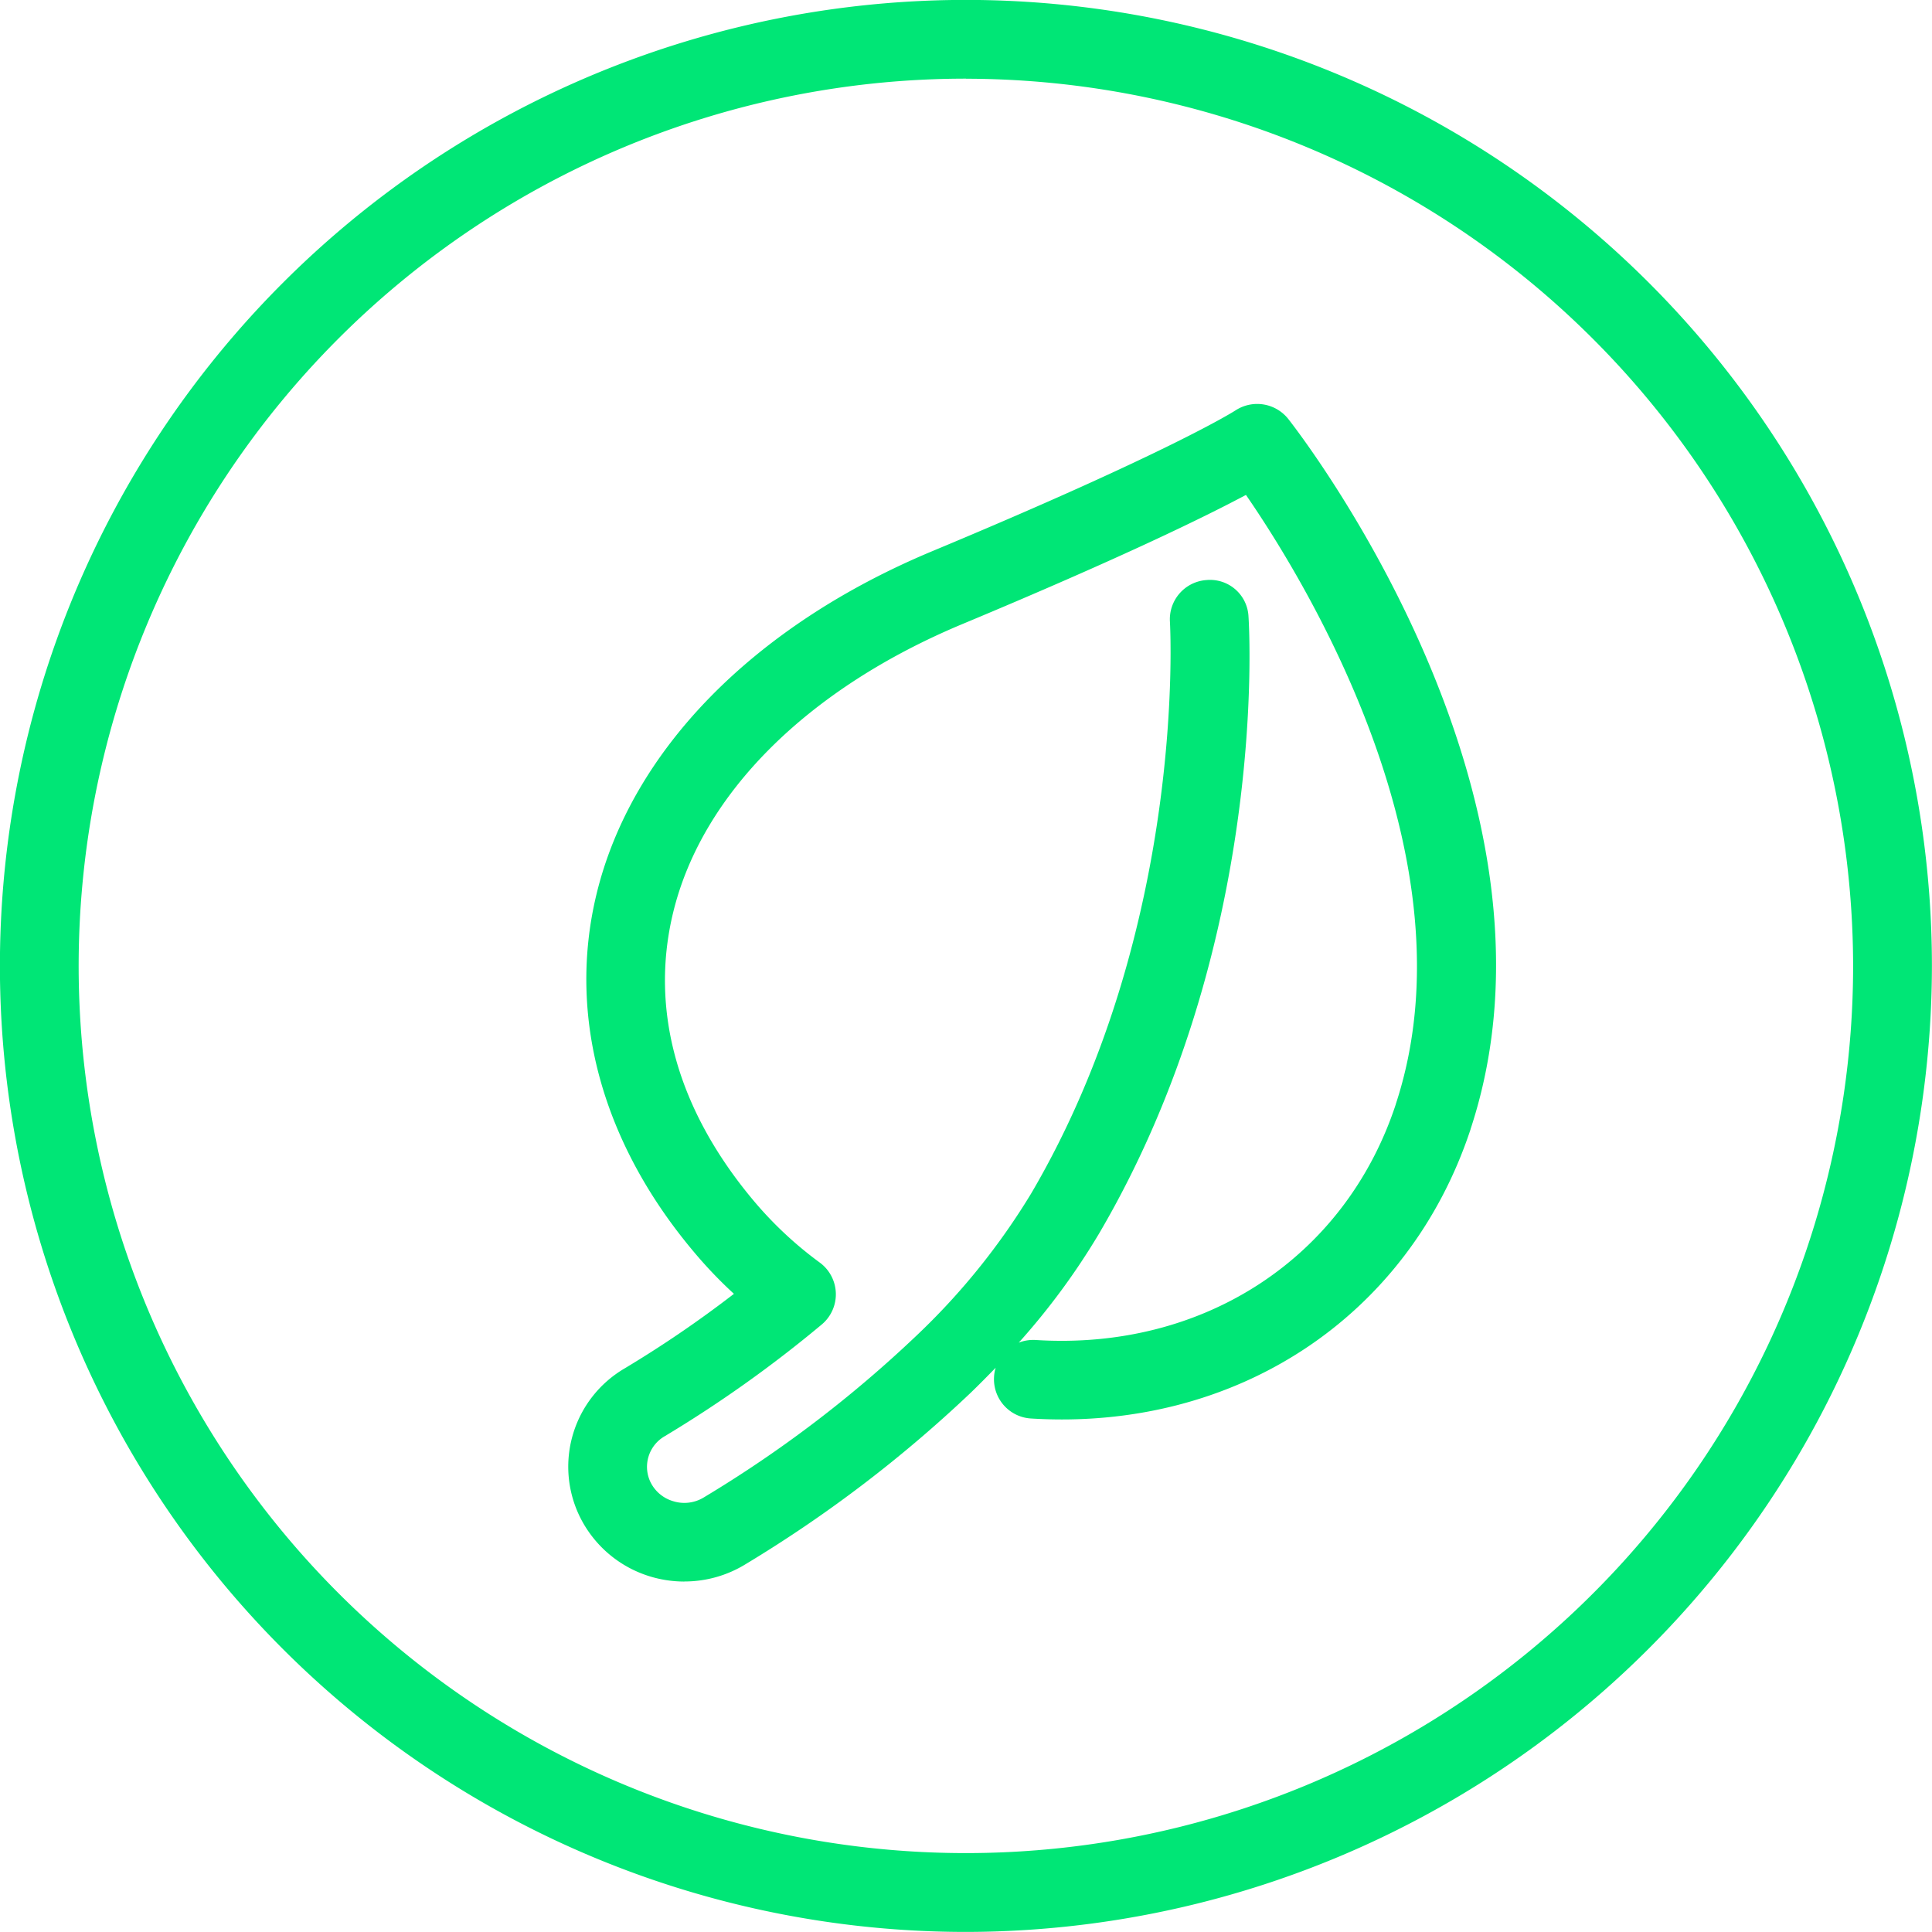 <svg xmlns="http://www.w3.org/2000/svg" width="119" height="118.994" viewBox="0 0 119 118.994">
  <path id="Tracciato_511" data-name="Tracciato 511" d="M147.406,757.819c-2.495,1.329-7.656,3.863-17.461,7.952-9.562,3.99-16.064,10.477-17.829,17.792-1.456,6.034.287,12.2,5.037,17.818a23.336,23.336,0,0,0,4,3.723,2.424,2.424,0,0,1,.115,3.818A76.434,76.434,0,0,1,111.6,815.8a2.176,2.176,0,0,0-.9,2.773,2.261,2.261,0,0,0,1.414,1.225,2.3,2.3,0,0,0,1.906-.236,75.025,75.025,0,0,0,13.051-9.923,42.072,42.072,0,0,0,7.1-8.788c9.621-16.382,8.56-35.028,8.549-35.217a2.423,2.423,0,0,1,2.264-2.571,2.371,2.371,0,0,1,2.576,2.261c.054.816,1.191,20.276-9.2,37.984a43.115,43.115,0,0,1-4.95,6.727,2.473,2.473,0,0,1,1.039-.163c10.351.656,19.063-5.063,22.177-14.5l0-.009c4.97-15.067-5.541-32.2-9.227-37.548M112.814,824.75a7.271,7.271,0,0,1-2.117-.315,7.134,7.134,0,0,1-4.4-3.838,7.015,7.015,0,0,1,2.824-8.968,69.661,69.661,0,0,0,6.744-4.6,27.232,27.232,0,0,1-2.419-2.526c-5.708-6.749-7.856-14.594-6.048-22.081,2.134-8.838,9.672-16.54,20.679-21.135,14.752-6.15,18.649-8.65,18.685-8.675a2.445,2.445,0,0,1,3.244.526c.738.938,18,23.225,11.232,43.743l0,.011c-3.829,11.587-14.476,18.6-27.079,17.815a2.421,2.421,0,0,1-2.272-2.565,2.289,2.289,0,0,1,.1-.563c-.5.515-1.008,1.031-1.535,1.54a80.444,80.444,0,0,1-13.907,10.585,7.179,7.179,0,0,1-3.731,1.042m17.345-92.566A54.648,54.648,0,1,0,184.8,786.836a54.709,54.709,0,0,0-54.646-54.651m0,114.146a59.5,59.5,0,1,1,59.5-59.494,59.565,59.565,0,0,1-59.5,59.494" transform="translate(-70.659 -727.336)" fill="#00e676"/>
</svg>
